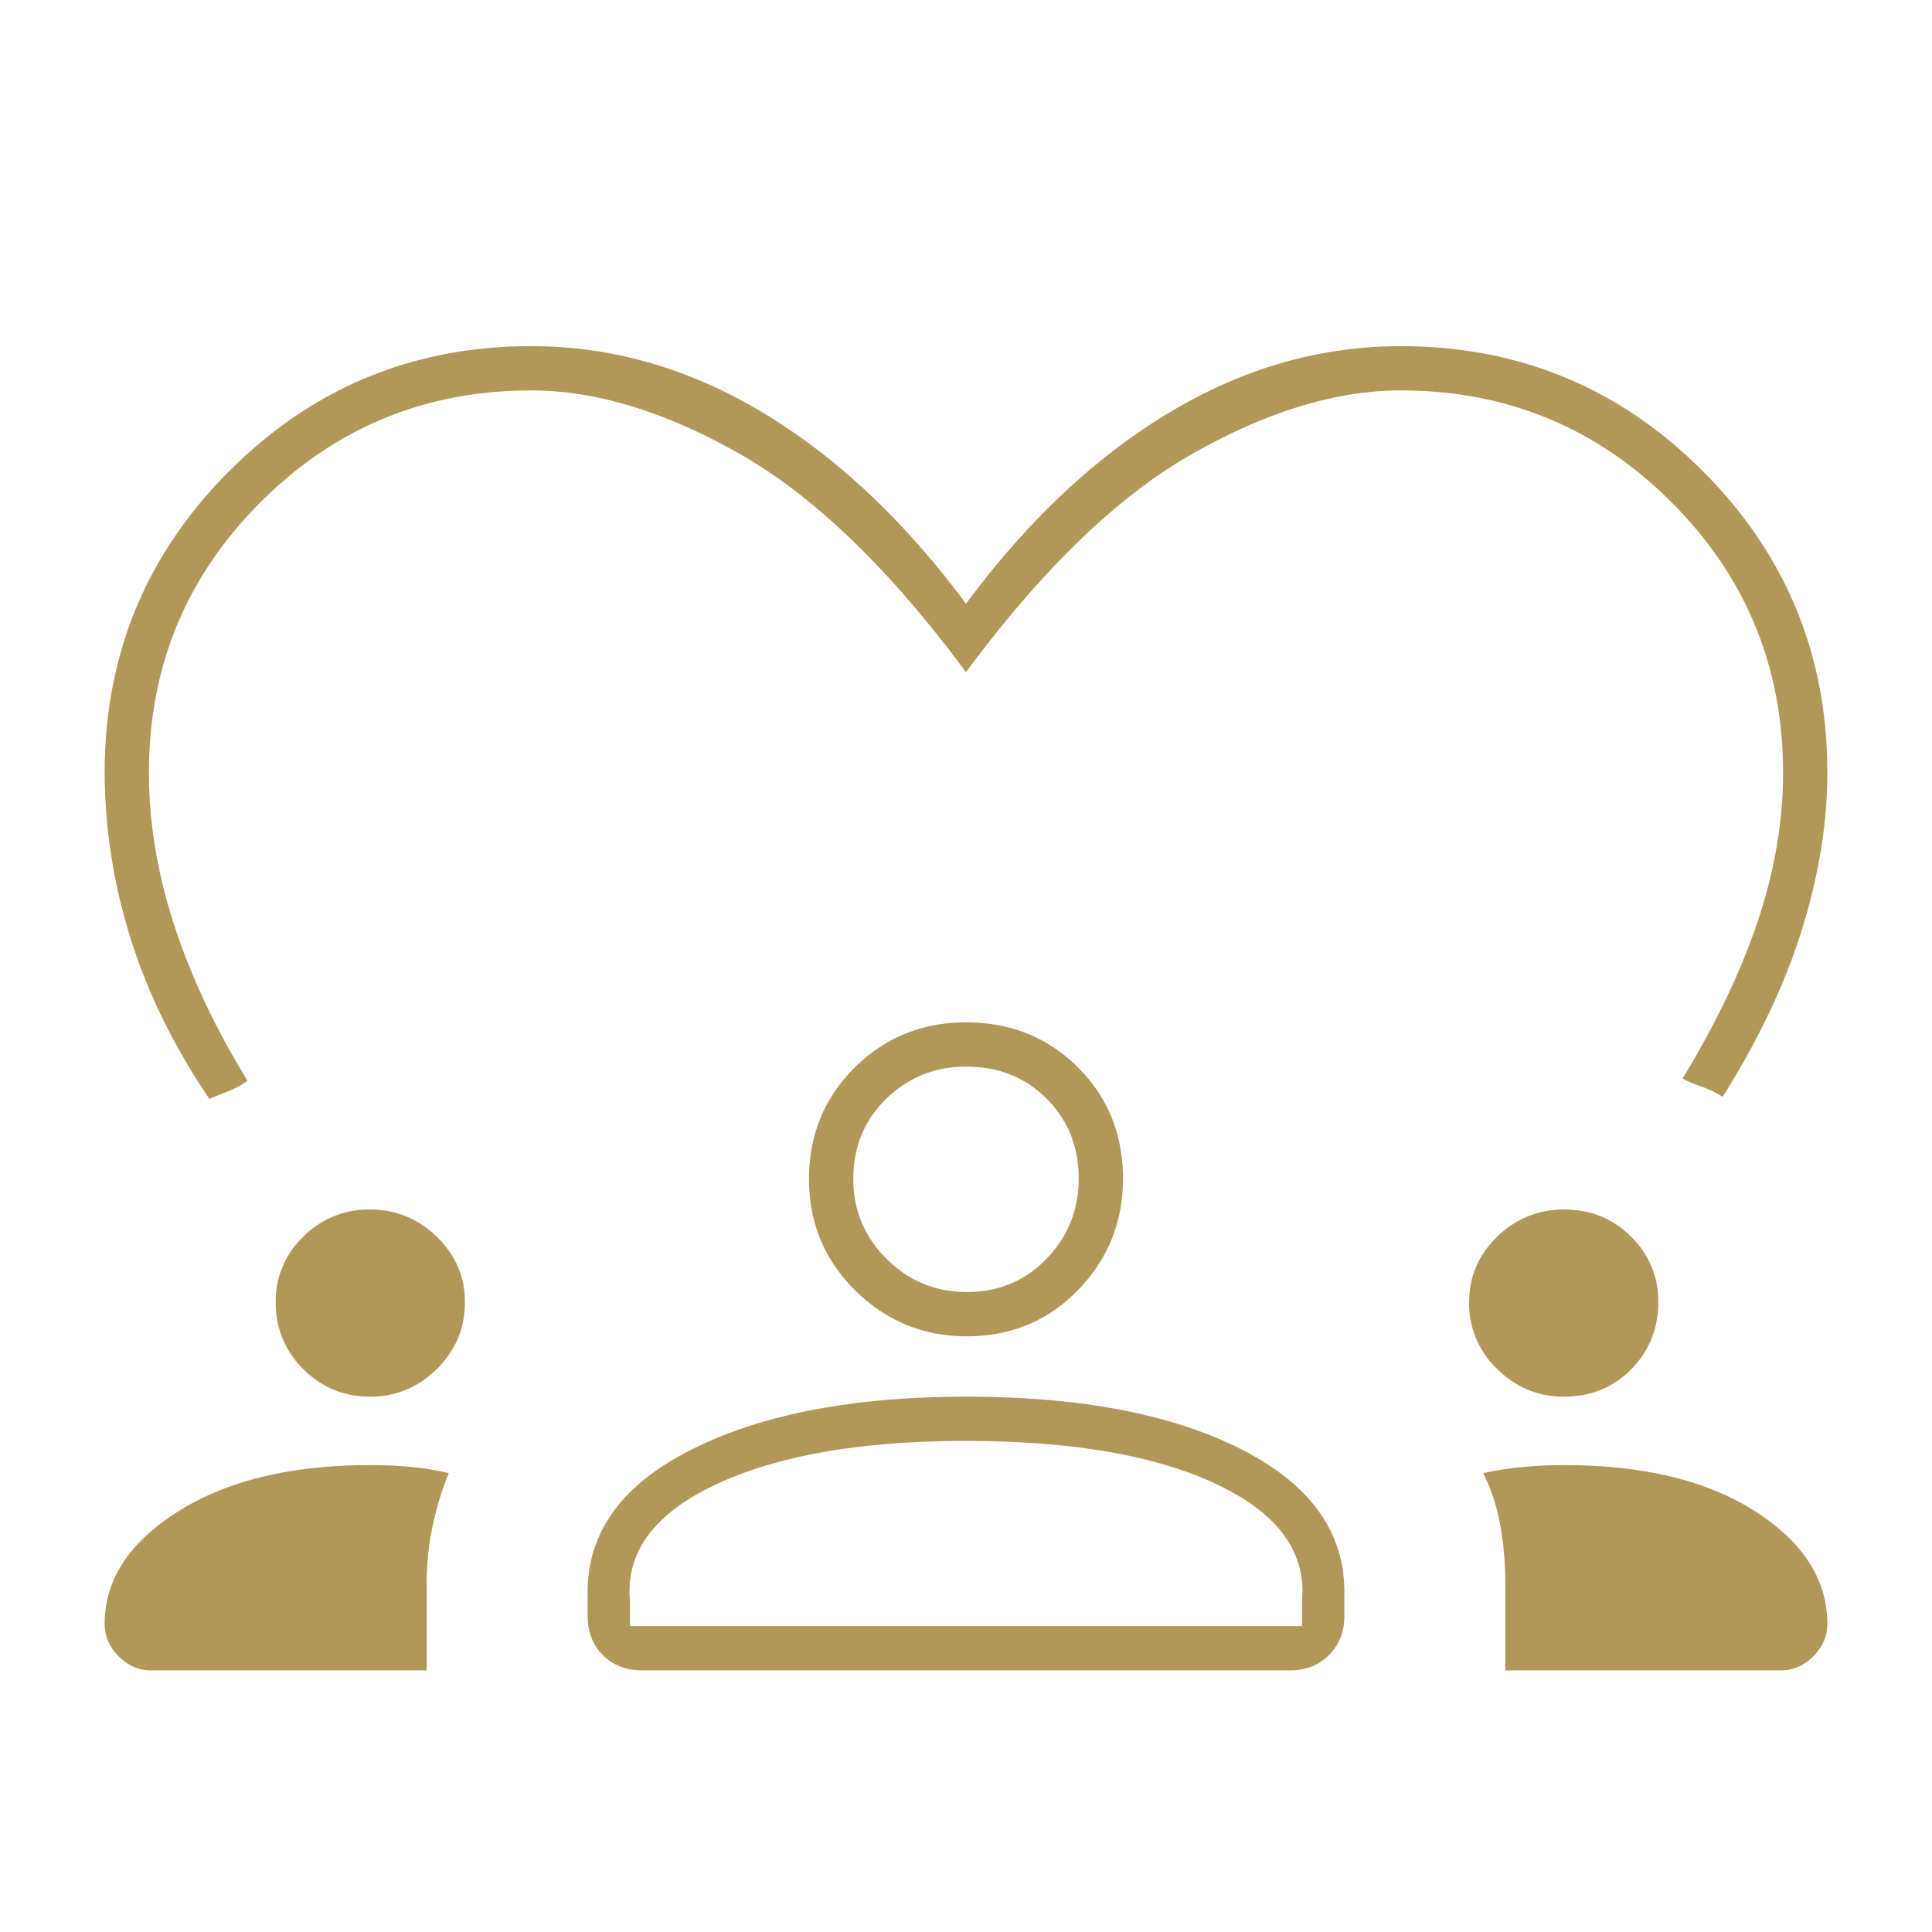 <svg width="48" height="48" fill="none" xmlns="http://www.w3.org/2000/svg"><mask id="a" style="mask-type:alpha" maskUnits="userSpaceOnUse" x="0" y="0" width="48" height="48"><path fill="#D9D9D9" d="M0 0h48v48H0z"/></mask><g mask="url(#a)"><path d="M5.2 27.3c-.9-1.334-1.558-2.684-1.975-4.05A13.836 13.836 0 0 1 2.6 19.2c0-2.934 1.033-5.434 3.1-7.5 2.067-2.067 4.567-3.1 7.5-3.1 2 0 3.917.55 5.75 1.65 1.833 1.1 3.517 2.683 5.05 4.75 1.533-2.067 3.217-3.65 5.05-4.75 1.833-1.1 3.75-1.65 5.75-1.65 2.933 0 5.433 1.033 7.5 3.1 2.067 2.066 3.1 4.566 3.1 7.5 0 1.233-.208 2.525-.625 3.875-.417 1.35-1.075 2.741-1.975 4.175a2.61 2.61 0 0 0-.52-.251 4.272 4.272 0 0 1-.48-.2c.833-1.366 1.458-2.674 1.875-3.924.417-1.25.625-2.475.625-3.675 0-2.634-.925-4.875-2.775-6.725-1.85-1.85-4.092-2.775-6.725-2.775-1.6 0-3.325.525-5.175 1.575-1.85 1.05-3.725 2.858-5.625 5.425-1.9-2.567-3.775-4.375-5.625-5.425C16.525 10.225 14.8 9.7 13.2 9.7c-2.633 0-4.875.925-6.725 2.775C4.625 14.325 3.7 16.566 3.7 19.2c0 1.233.208 2.491.625 3.775.417 1.283 1.025 2.575 1.825 3.875-.133.1-.283.183-.45.25l-.5.2ZM2.6 40.35c0-1.1.61-2.034 1.828-2.8 1.218-.767 2.81-1.15 4.774-1.15.365 0 .715.016 1.048.05.333.033.633.083.9.15-.167.4-.3.835-.4 1.305a7 7 0 0 0-.15 1.46V41.5H3.75c-.302 0-.569-.117-.801-.35a1.102 1.102 0 0 1-.349-.8Zm12-.2v-.6c0-1.5.87-2.684 2.609-3.55 1.738-.867 4.007-1.3 6.805-1.3 2.824 0 5.094.433 6.811 1.3 1.717.866 2.575 2.05 2.575 3.55v.6c0 .391-.127.714-.381.968-.254.255-.577.382-.969.382H15.97c-.413 0-.745-.127-.995-.382-.25-.254-.375-.577-.375-.968Zm22.8 1.35v-2.143c0-.505-.042-.99-.125-1.457a4.76 4.76 0 0 0-.425-1.3c.3-.067.62-.117.96-.15.339-.034.686-.05 1.04-.05 1.977 0 3.563.383 4.758 1.15 1.195.766 1.792 1.7 1.792 2.8 0 .301-.116.568-.349.8-.232.233-.5.35-.8.35H37.4Zm-13.406-5.7c-2.596 0-4.66.358-6.194 1.075-1.533.716-2.25 1.675-2.15 2.875v.65h16.7v-.65c.1-1.2-.608-2.159-2.125-2.875-1.517-.717-3.594-1.075-6.231-1.075ZM9.2 34.7c-.654 0-1.21-.229-1.665-.685a2.267 2.267 0 0 1-.685-1.665 2.2 2.2 0 0 1 .685-1.625A2.283 2.283 0 0 1 9.2 30.05c.633 0 1.183.225 1.65.675.467.45.7.991.7 1.625 0 .654-.233 1.209-.7 1.665-.467.456-1.017.685-1.65.685Zm29.65 0c-.633 0-1.183-.229-1.65-.685a2.241 2.241 0 0 1-.7-1.665c0-.634.233-1.175.7-1.625a2.31 2.31 0 0 1 1.66-.675c.66 0 1.215.225 1.665.675.45.45.675.991.675 1.625 0 .654-.223 1.209-.669 1.665-.445.456-1.006.685-1.68.685Zm-14.832-1.5c-1.079 0-2.001-.38-2.768-1.138-.767-.758-1.15-1.68-1.15-2.762 0-1.105.38-2.032 1.138-2.78.758-.747 1.679-1.12 2.762-1.12 1.105 0 2.031.372 2.779 1.116.747.744 1.121 1.666 1.121 2.766 0 1.078-.372 2-1.116 2.768-.744.766-1.666 1.15-2.766 1.15ZM24 26.5c-.767 0-1.425.264-1.975.793-.55.53-.825 1.198-.825 2.007 0 .766.275 1.425.825 1.975.55.55 1.217.825 2 .825.783 0 1.442-.275 1.975-.825.533-.55.8-1.217.8-2 0-.784-.265-1.442-.794-1.975-.529-.534-1.198-.8-2.006-.8Z" fill="#B19858"/></g></svg>